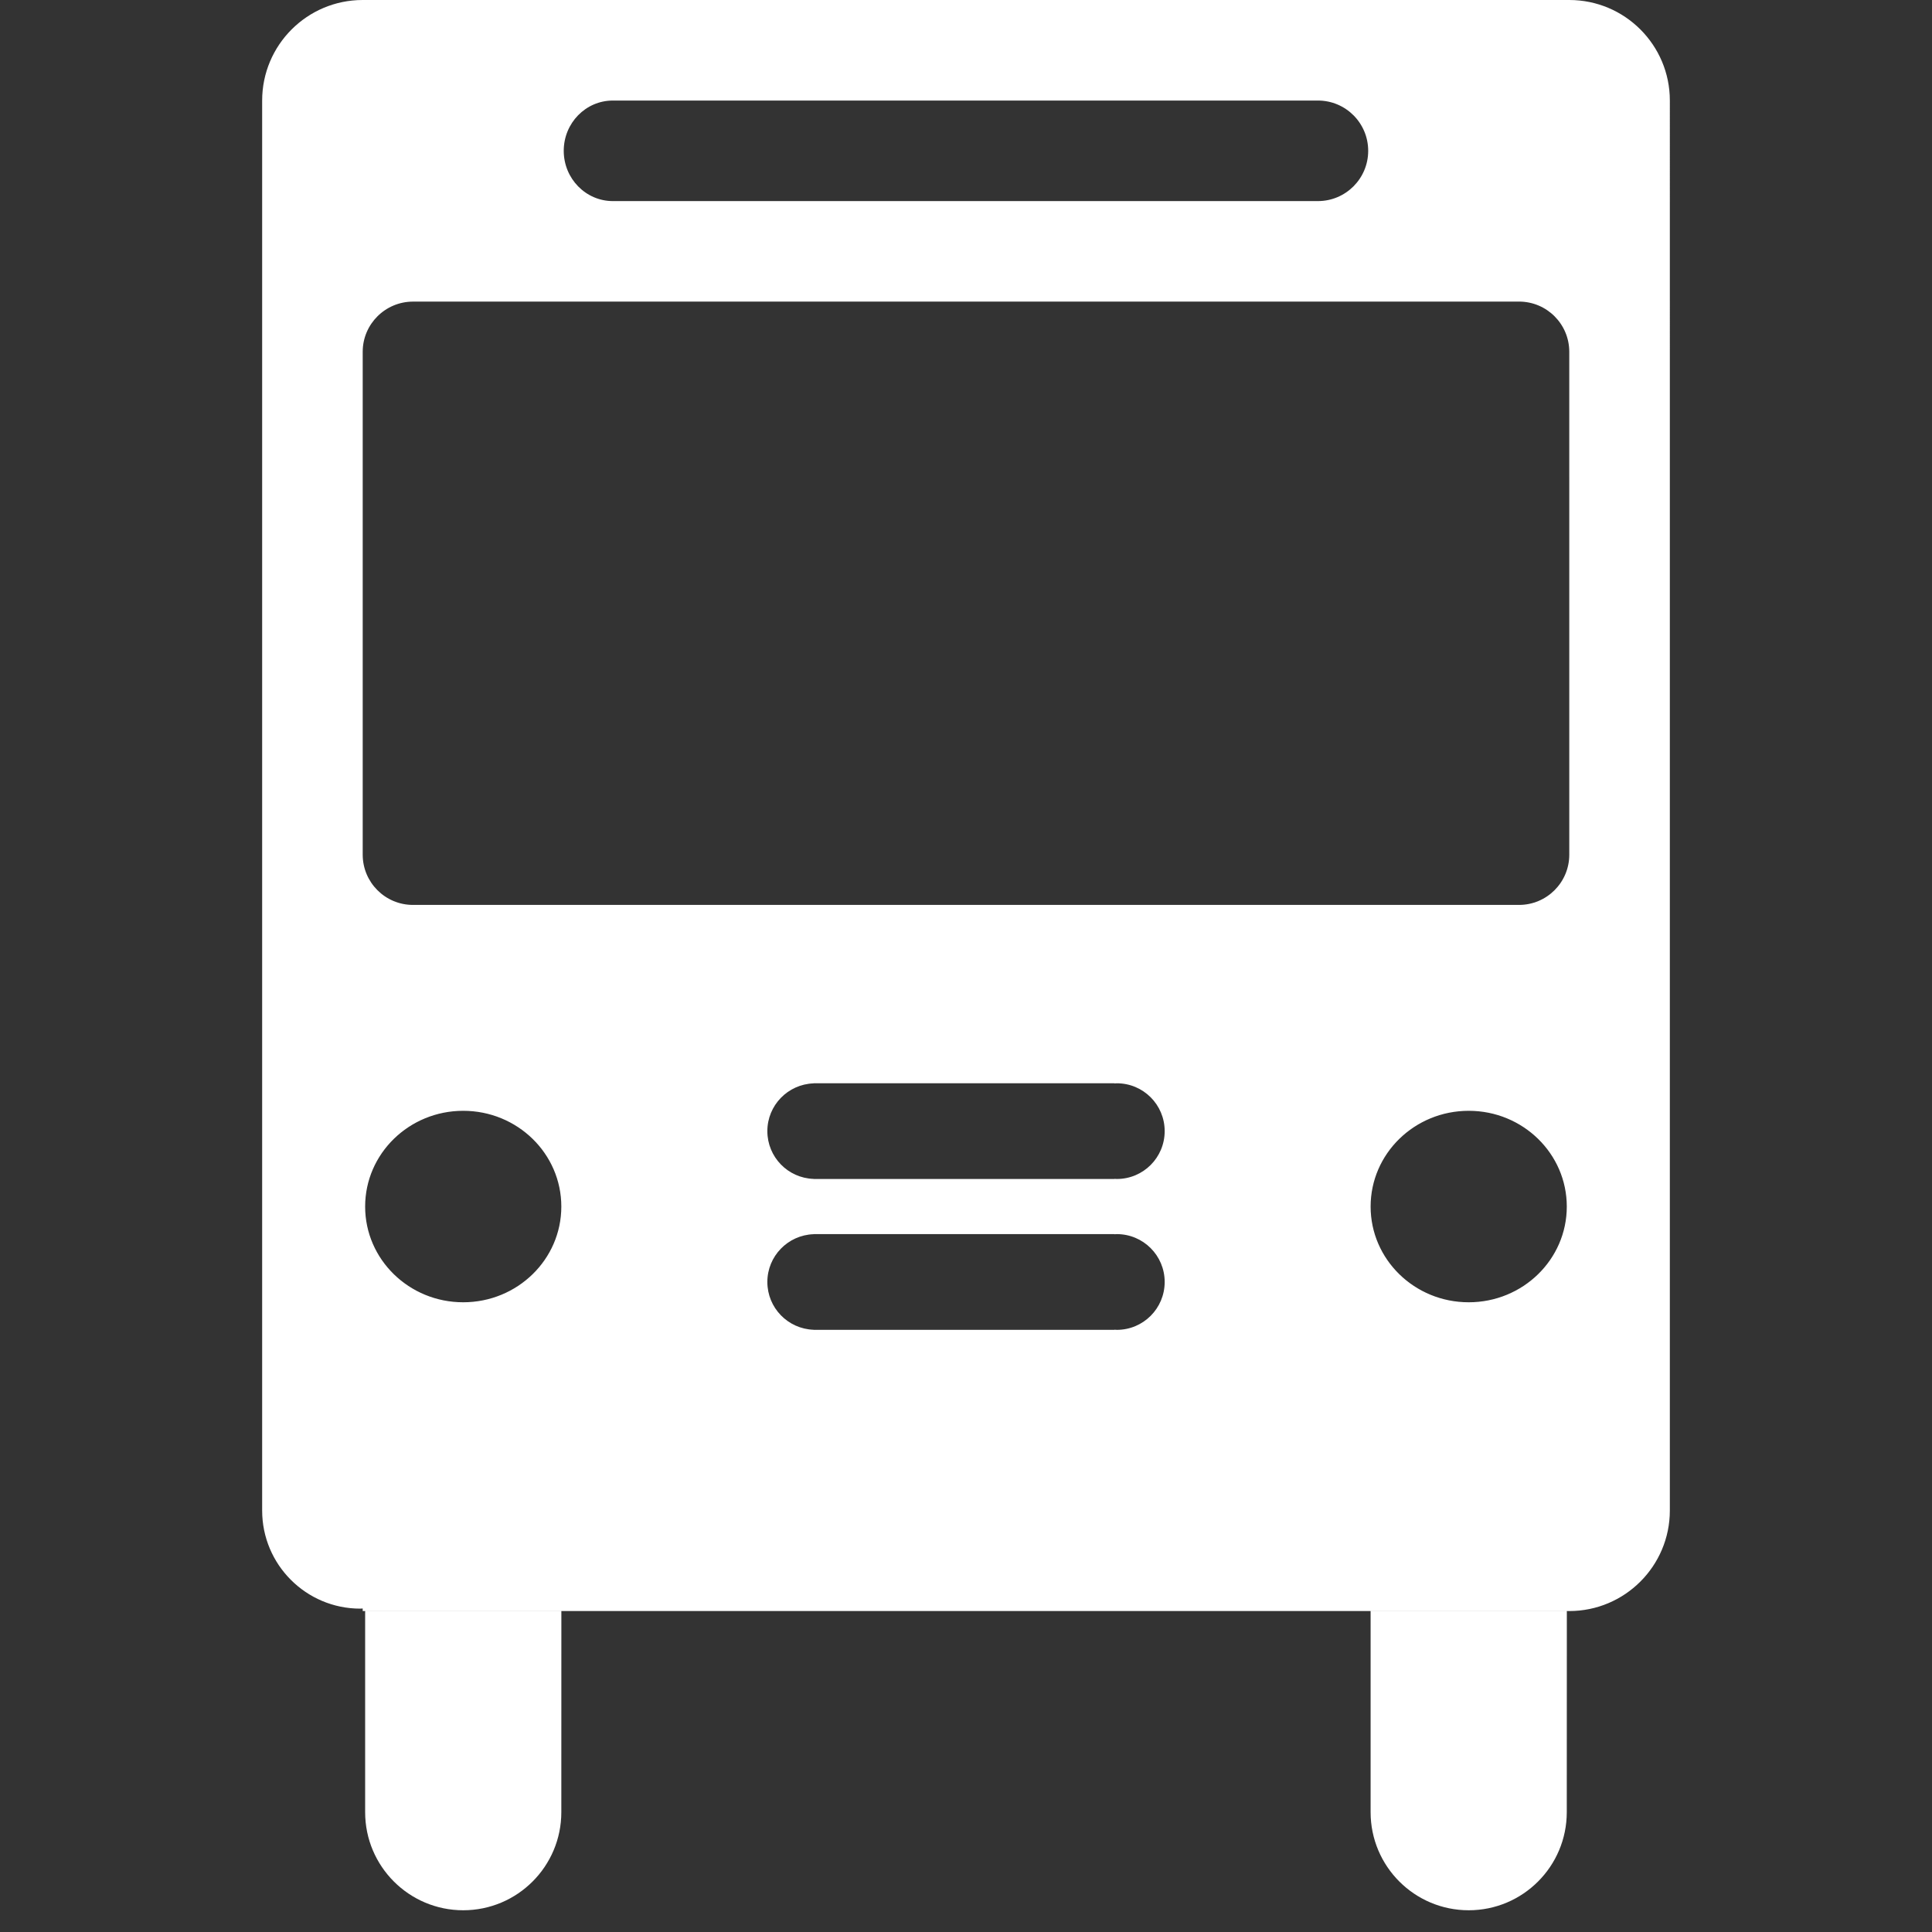 <?xml version="1.0" ?><!DOCTYPE svg  PUBLIC '-//W3C//DTD SVG 1.1//EN'  'http://www.w3.org/Graphics/SVG/1.1/DTD/svg11.dtd'><svg enable-background="new 0 0 141.732 141.732" fill="#fff" height="141.732px" id="Livello_1" version="1.1" viewBox="0 0 141.732 141.732" width="141.732px" xml:space="preserve" xmlns="http://www.w3.org/2000/svg" xmlns:xlink="http://www.w3.org/1999/xlink"><rect x="0" y="0" width="141.732" height="141.732" fill="#333333" stroke="none"/><g id="Livello_20"><path d="M114.944,118.188h-14.396v14.752c0,3.976,3.222,7.197,7.197,7.197c3.975,0,7.194-3.226,7.194-7.197L114.944,118.188   L114.944,118.188z M41.182,118.188H26.787v14.752c0,3.976,3.224,7.197,7.194,7.197c3.979,0,7.198-3.226,7.198-7.197L41.182,118.188   L41.182,118.188z M115.123,62.697c0,2.037-1.65,3.688-3.688,3.688H30.298h-0.002c-2.036,0-3.688-1.65-3.688-3.688V25.809   c0-2.033,1.655-3.683,3.696-3.683h0.001h81.125c0.001,0,0.003-0.002,0.004-0.002c2.037,0,3.688,1.647,3.688,3.685L115.123,62.697   L115.123,62.697z M100.371,11.064c0,2.037-1.651,3.688-3.688,3.688H96.68h-51.72c-1.987,0-3.604-1.649-3.604-3.688   s1.612-3.688,3.604-3.688h51.722C98.719,7.375,100.371,9.027,100.371,11.064 M26.787,88.514c0-3.881,3.224-7.025,7.194-7.025   c3.979,0,7.198,3.146,7.198,7.025s-3.222,7.021-7.198,7.021C30.01,95.537,26.787,92.393,26.787,88.514 M56.293,82.98   c0-1.896,1.507-3.438,3.39-3.504V79.47h0.119h0.001h21.95v0.01c0.059-0.004,0.117-0.01,0.178-0.01c1.938,0,3.51,1.569,3.51,3.51   c0,1.938-1.567,3.51-3.51,3.51c-0.061,0-0.119-0.006-0.178-0.009v0.009h-22.07v-0.006C57.799,86.422,56.293,84.879,56.293,82.98    M56.293,94.045c0-1.896,1.507-3.438,3.39-3.504v-0.006h22.07v0.01c0.059-0.004,0.117-0.01,0.178-0.01c1.938,0,3.51,1.57,3.51,3.51   c0,1.938-1.567,3.513-3.51,3.513c-0.061,0-0.119-0.006-0.178-0.011v0.011h-22.07v-0.006C57.799,97.486,56.293,95.943,56.293,94.045    M100.549,88.514c0-3.881,3.222-7.025,7.197-7.025c3.975,0,7.194,3.146,7.194,7.025s-3.223,7.021-7.194,7.021   C103.77,95.537,100.549,92.393,100.549,88.514 M122.5,7.377V7.375c0-4.071-3.304-7.375-7.377-7.375H26.609h-0.001   c-4.073,0-7.376,3.304-7.376,7.375v103.438c0,3.976,3.228,7.197,7.198,7.197c0.06,0,0.117-0.009,0.178-0.011v0.188h88.515   c4.07,0,7.377-3.303,7.377-7.377V7.377z"/></g><g id="Livello_1_1_"/></svg>